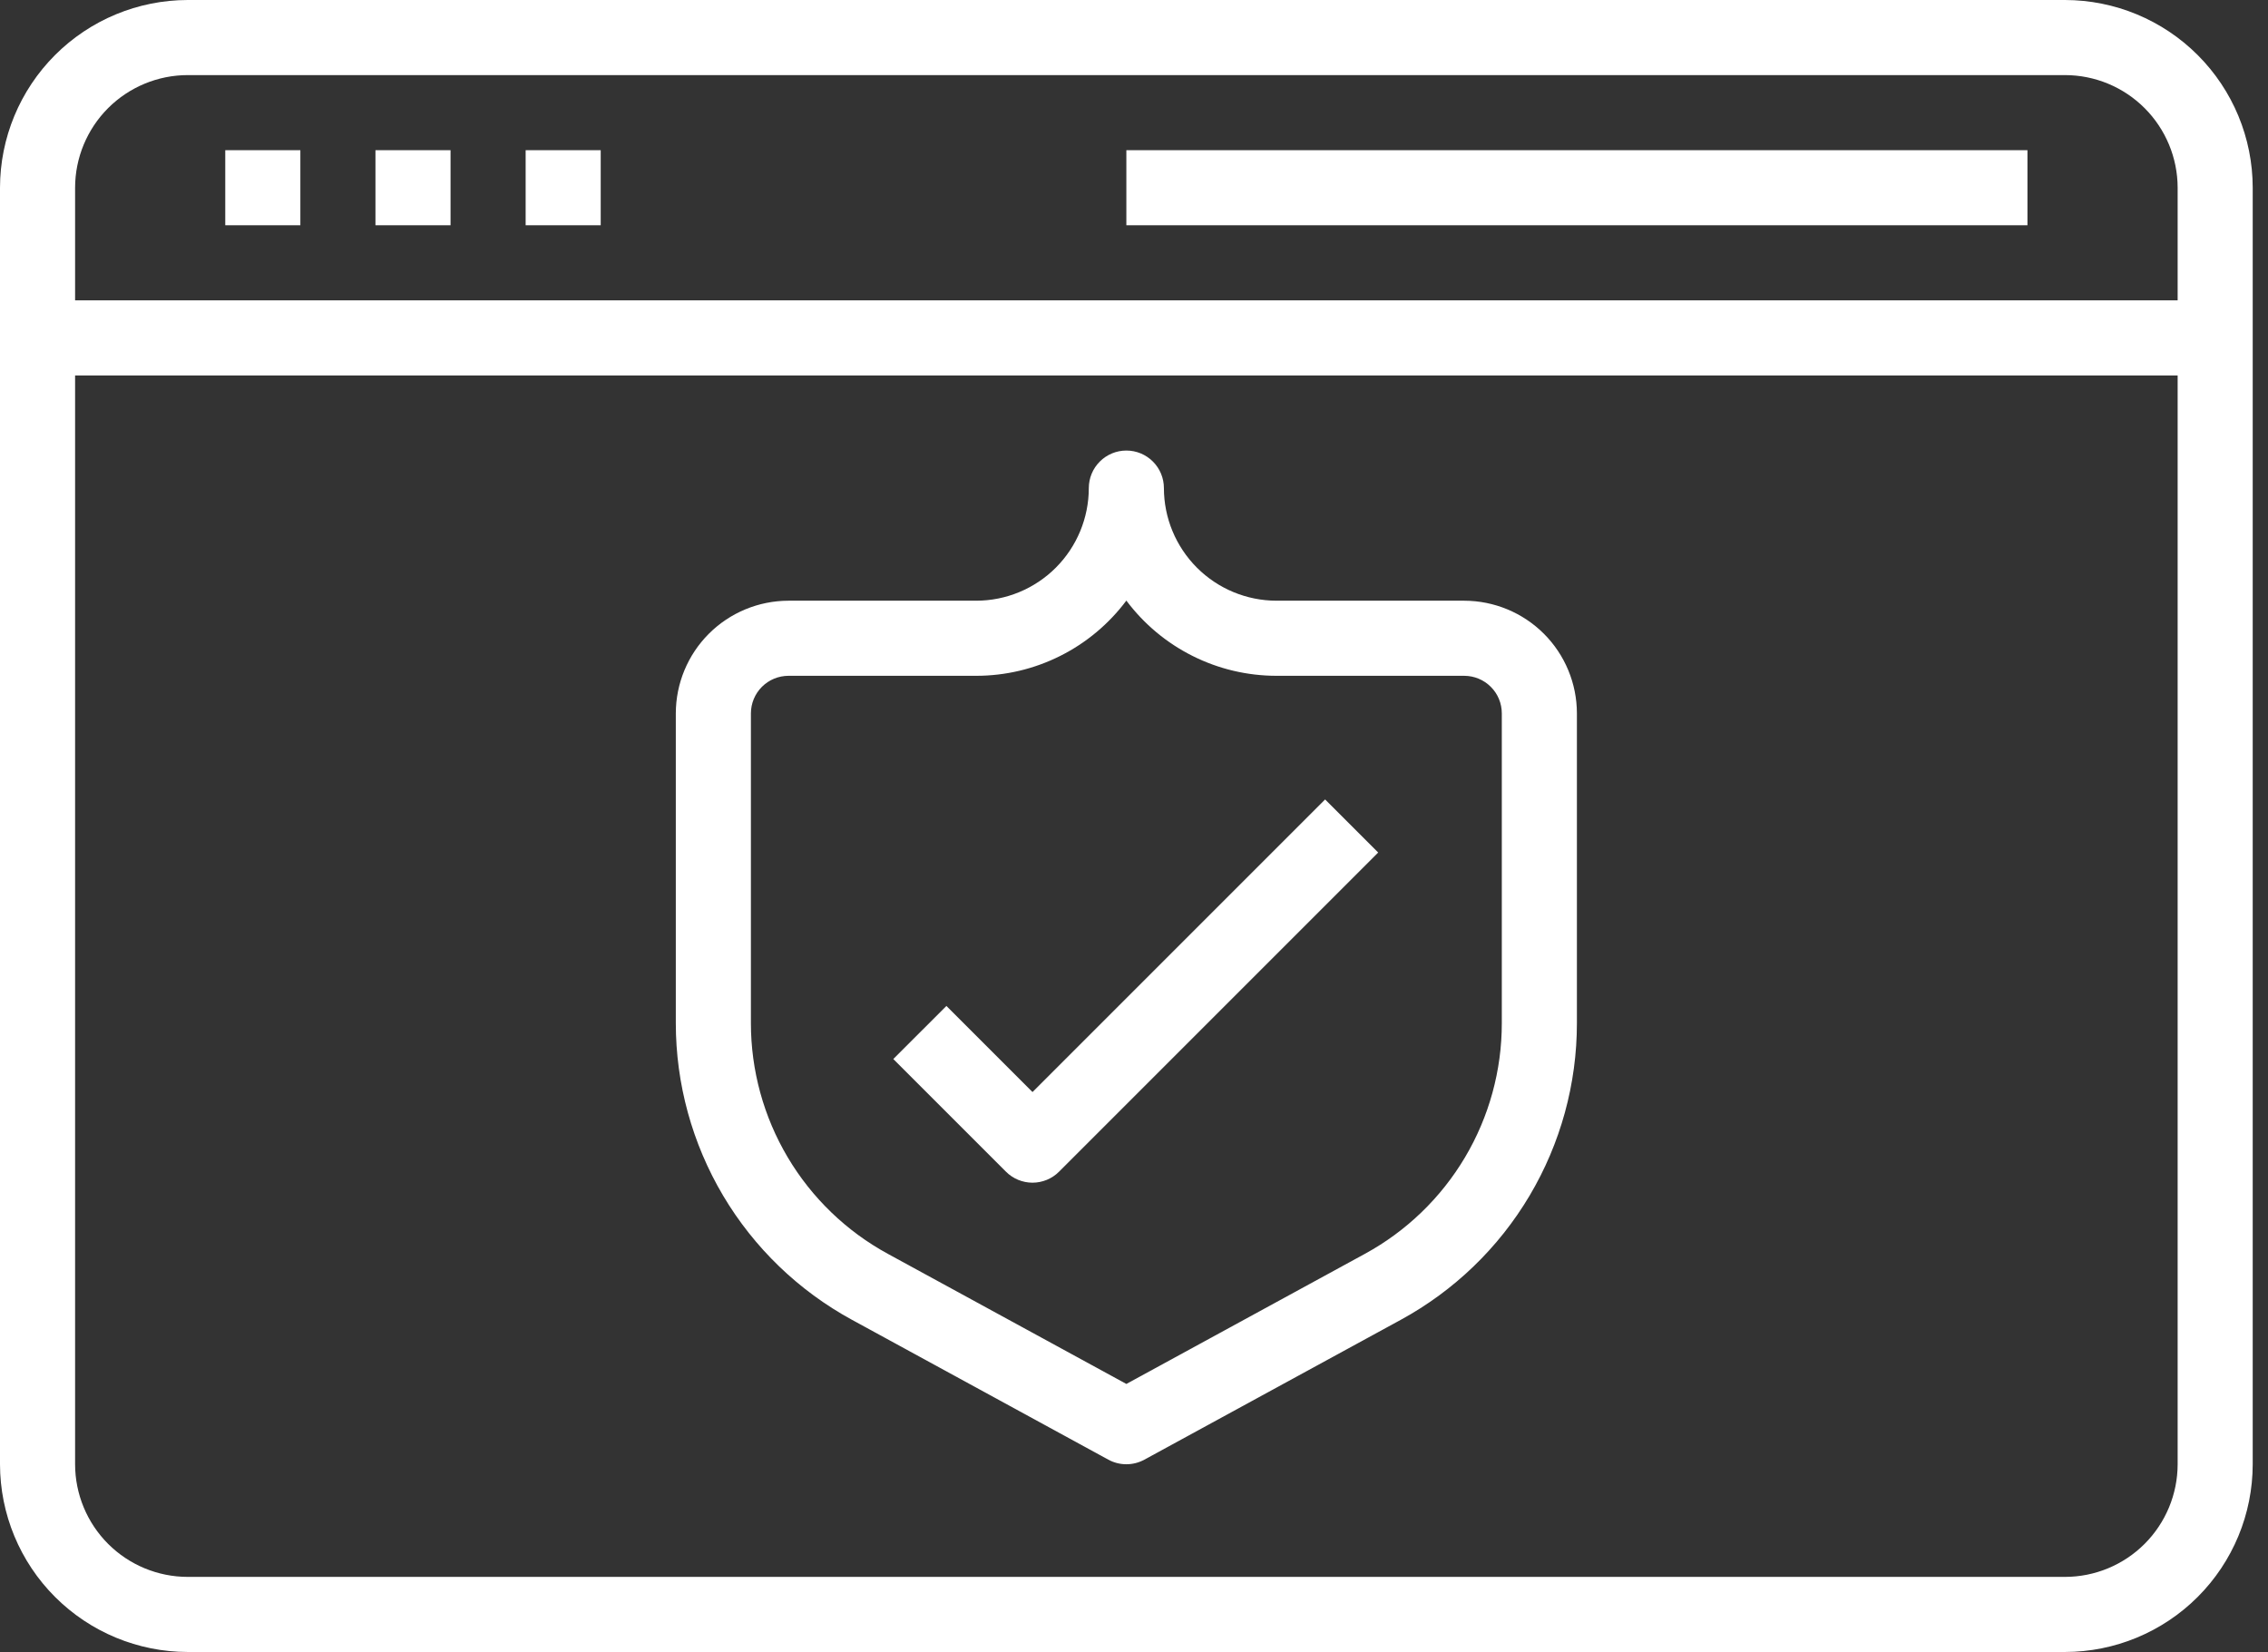 <svg width="81" height="59" viewBox="0 0 81 59" fill="none" xmlns="http://www.w3.org/2000/svg">
<rect x="0" y="0" width="81" height="59" fill="#333333" stroke="none"/>
<path d="M73.75 0H6.705C4.927 0.002 3.223 0.709 1.966 1.966C0.709 3.223 0.002 4.927 0 6.705V52.295C0.002 54.073 0.709 55.777 1.966 57.034C3.223 58.291 4.927 58.998 6.705 59H73.75C75.528 58.998 77.232 58.291 78.489 57.034C79.746 55.777 80.453 54.073 80.454 52.295V6.705C80.453 4.927 79.746 3.223 78.489 1.966C77.232 0.709 75.528 0.002 73.75 0ZM6.705 2.682H73.75C74.817 2.683 75.839 3.107 76.593 3.861C77.347 4.616 77.772 5.638 77.773 6.705V10.727H2.682V6.705C2.683 5.638 3.107 4.616 3.861 3.861C4.616 3.107 5.638 2.683 6.705 2.682ZM73.75 56.318H6.705C5.638 56.317 4.616 55.893 3.861 55.139C3.107 54.384 2.683 53.362 2.682 52.295V13.409H77.773V52.295C77.772 53.362 77.347 54.384 76.593 55.139C75.839 55.893 74.817 56.317 73.75 56.318Z" fill="white"/>
<path d="M8.045 5.364H10.727V8.045H8.045V5.364Z" fill="white"/>
<path d="M13.409 5.364H16.091V8.045H13.409V5.364Z" fill="white"/>
<path d="M18.773 5.364H21.454V8.045H18.773V5.364Z" fill="white"/>
<path d="M40.227 5.364H72.409V8.045H40.227V5.364Z" fill="white"/>
<path d="M52.295 21.454H45.591C44.524 21.453 43.502 21.029 42.748 20.275C41.994 19.521 41.569 18.498 41.568 17.432C41.568 17.076 41.427 16.735 41.175 16.484C40.924 16.232 40.583 16.091 40.227 16.091C39.872 16.091 39.531 16.232 39.279 16.484C39.028 16.735 38.886 17.076 38.886 17.432C38.885 18.498 38.461 19.521 37.707 20.275C36.953 21.029 35.93 21.453 34.864 21.454H28.159C27.093 21.456 26.07 21.88 25.316 22.634C24.562 23.388 24.138 24.411 24.136 25.477V36.541C24.136 38.709 24.72 40.837 25.826 42.702C26.933 44.566 28.522 46.098 30.426 47.136L39.585 52.132C39.782 52.239 40.003 52.295 40.227 52.295C40.452 52.295 40.672 52.239 40.869 52.132L50.029 47.136C51.933 46.098 53.522 44.566 54.628 42.702C55.735 40.837 56.319 38.709 56.318 36.541V25.477C56.317 24.411 55.893 23.388 55.139 22.634C54.384 21.88 53.362 21.456 52.295 21.454ZM53.636 36.541C53.637 38.227 53.183 39.883 52.322 41.333C51.461 42.783 50.225 43.974 48.745 44.781L40.227 49.427L31.71 44.781C30.229 43.974 28.993 42.783 28.133 41.333C27.272 39.883 26.818 38.227 26.818 36.541V25.477C26.819 25.122 26.96 24.781 27.211 24.53C27.463 24.278 27.804 24.137 28.159 24.136H34.864C35.905 24.136 36.932 23.894 37.863 23.427C38.794 22.961 39.603 22.284 40.227 21.45C40.851 22.284 41.661 22.961 42.592 23.427C43.523 23.894 44.55 24.136 45.591 24.136H52.295C52.651 24.137 52.992 24.278 53.243 24.53C53.495 24.781 53.636 25.122 53.636 25.477V36.541Z" fill="white"/>
<path d="M36.875 39.002L33.8 35.927L31.904 37.823L35.927 41.846C36.051 41.971 36.199 42.069 36.362 42.137C36.525 42.204 36.699 42.239 36.875 42.239C37.051 42.239 37.225 42.204 37.388 42.137C37.551 42.069 37.699 41.971 37.823 41.846L49.221 30.448L47.325 28.552L36.875 39.002Z" fill="white"/>
</svg>
